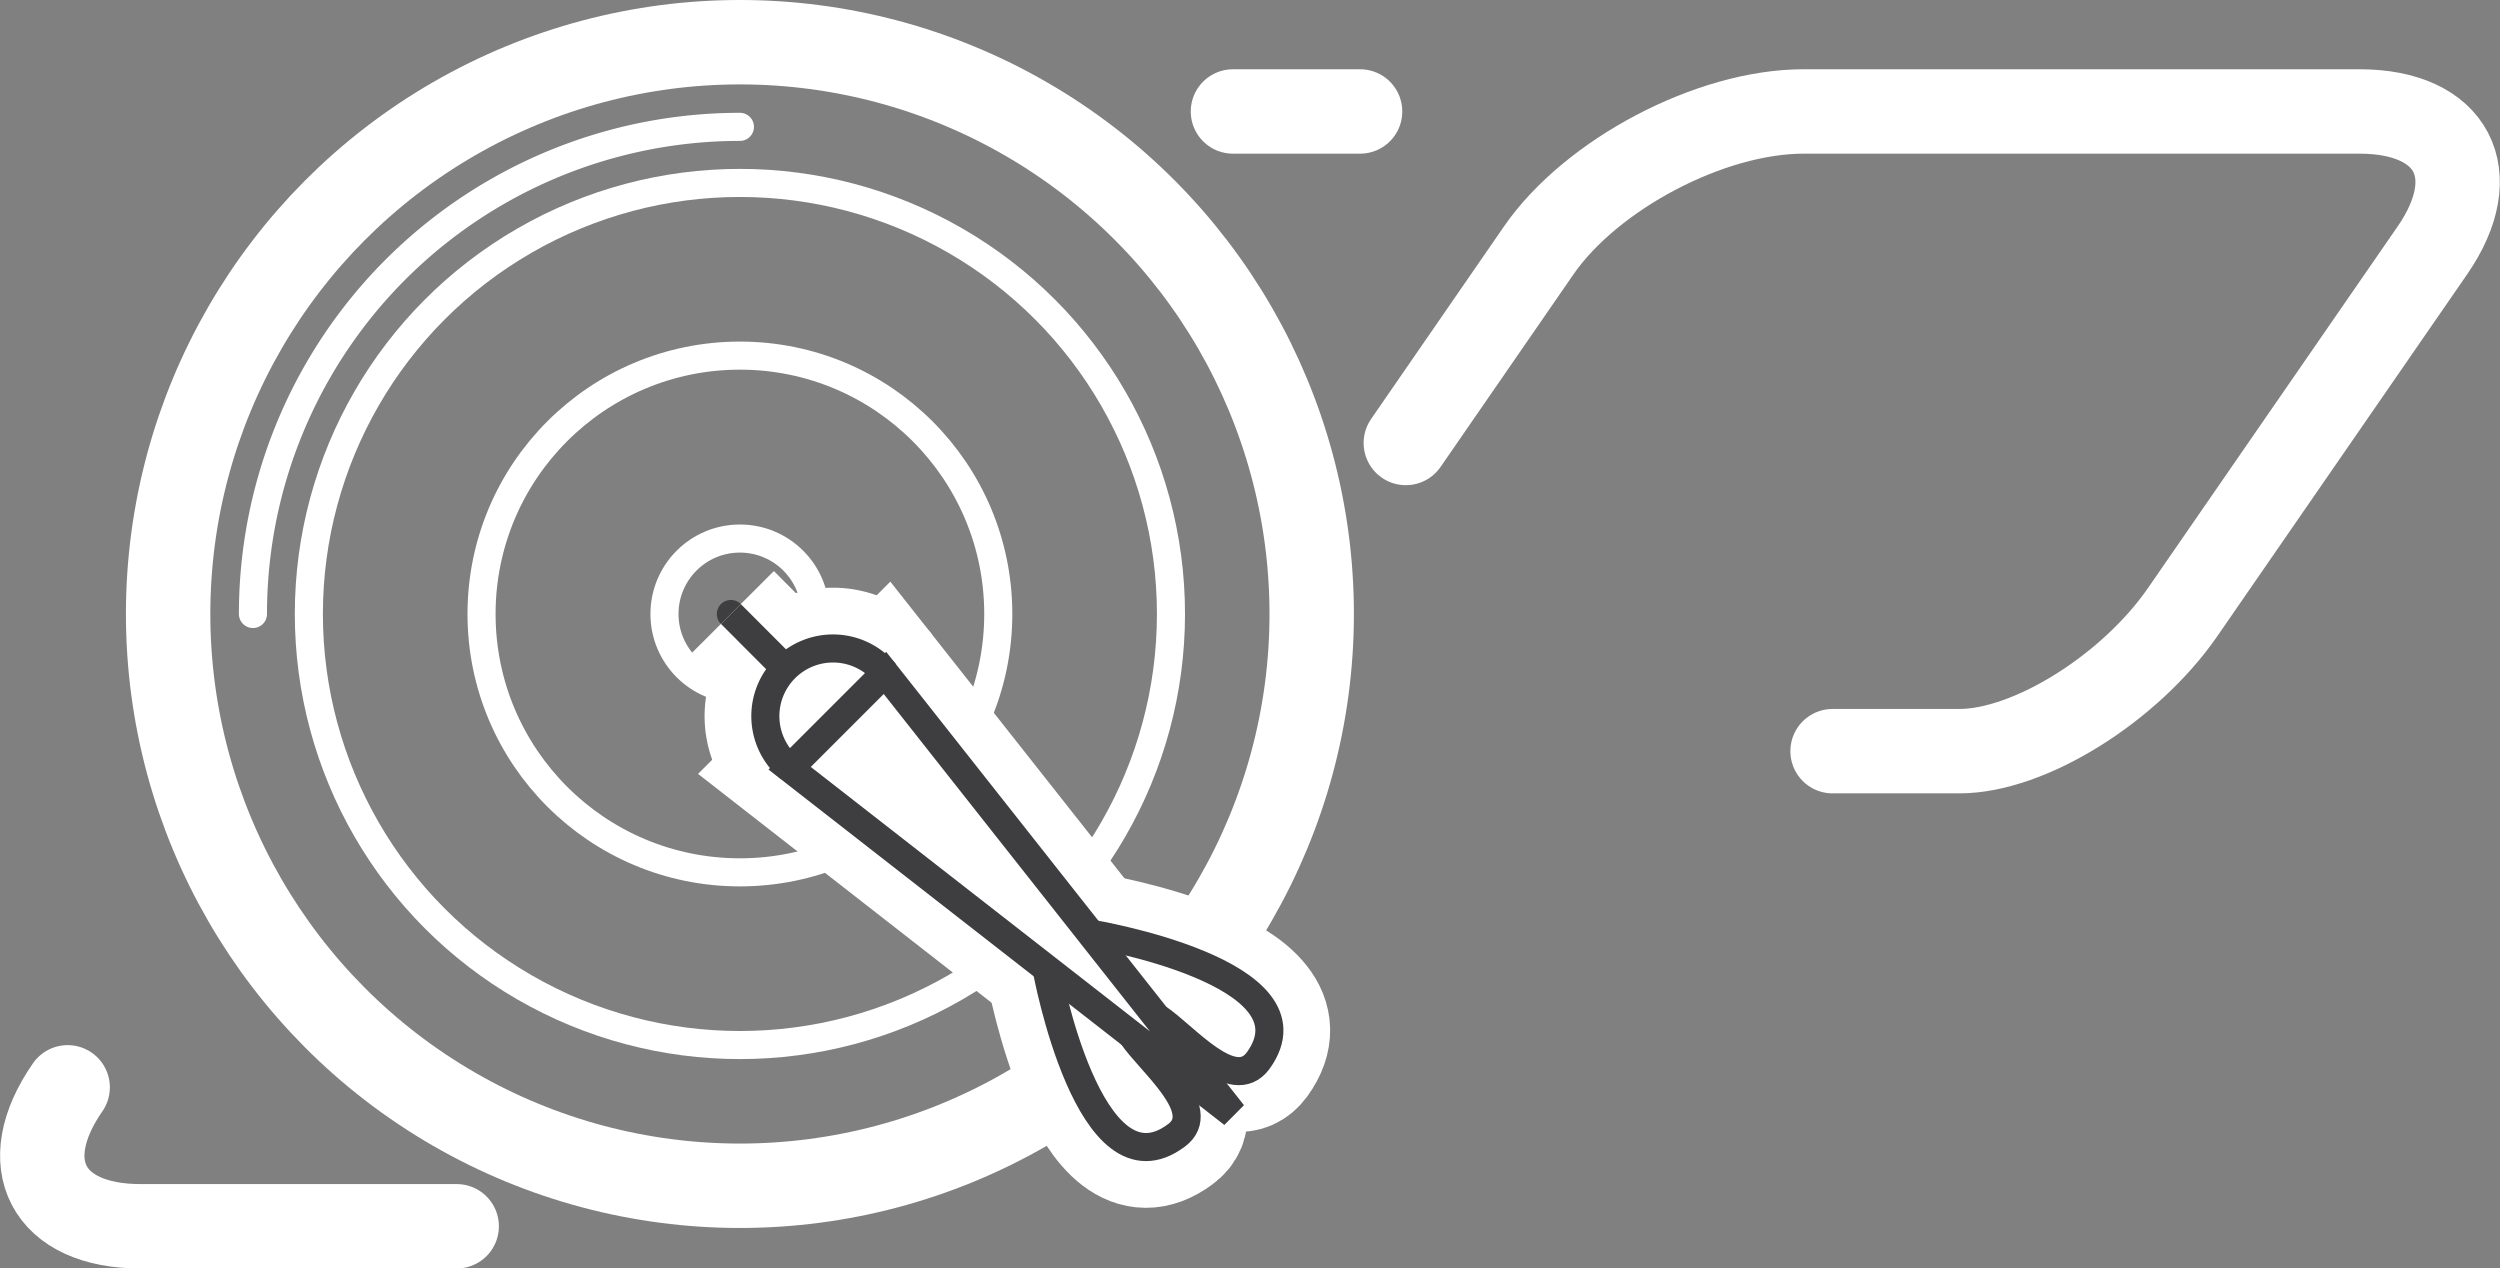 <svg xmlns="http://www.w3.org/2000/svg" viewBox="0 0 295.61 149.98"><rect x="0" y="0" width="295.61" height="149.98" fill="#808080" stroke="none"/><defs><style>.cls-1,.cls-2,.cls-3,.cls-4,.cls-5,.cls-6{fill:none;}.cls-1,.cls-2,.cls-5{stroke:#fff;}.cls-1,.cls-2,.cls-3,.cls-4{stroke-linecap:round;}.cls-1,.cls-2,.cls-3{stroke-miterlimit:10;}.cls-1{stroke-width:9.98px;}.cls-2,.cls-3,.cls-4,.cls-6{stroke-width:3.32px;}.cls-3,.cls-4,.cls-6{stroke:#3e3d40;}.cls-4{stroke-linejoin:round;}.cls-5{stroke-width:14.37px;}</style></defs><title>management</title><g id="Layer_2" data-name="Layer 2"><g id="Layer_1-2" data-name="Layer 1"><path class="cls-1" d="M166.23,52.38l15.72-22.78c6.23-9,20.31-16.42,31.29-16.42H279c11,0,14.85,7.39,8.62,16.42l-29.55,42.8c-6.23,9-18.11,16.42-26.38,16.42h-15"/><path class="cls-1" d="M8,128.57C1.73,137.6,5.61,145,16.59,145H54"/><line class="cls-1" x1="160.82" y1="13.18" x2="145.79" y2="13.18"/><circle class="cls-2" cx="87.49" cy="72.6" r="8.92"/><circle class="cls-2" cx="87.49" cy="72.6" r="30.55"/><circle class="cls-2" cx="87.49" cy="72.6" r="50.97"/><circle class="cls-1" cx="87.49" cy="72.6" r="67.61"/><path class="cls-2" d="M87.49,15A57.58,57.58,0,0,0,29.91,72.6"/><path class="cls-3" d="M93.36,90.81a8,8,0,1,1,11.27-11.27"/><polygon class="cls-4" points="145.79 131.71 93.37 90.84 104.64 79.57 145.79 131.71"/><path class="cls-3" d="M129,110.4s27.33,4.53,19.78,15c-3,4.11-8.75-3-11.93-5.06"/><path class="cls-3" d="M123.78,114.72s5,27.25,15.32,19.54c4.06-3-3.18-8.7-5.25-11.85"/><line class="cls-4" x1="93.03" y1="79.22" x2="86.42" y2="72.6"/><path class="cls-5" d="M93.36,90.81a8,8,0,1,1,11.27-11.27"/><polygon class="cls-5" points="145.79 131.71 93.37 90.84 104.64 79.57 145.79 131.71"/><path class="cls-5" d="M129,110.4s27.33,4.53,19.78,15c-3,4.11-8.75-3-11.93-5.06"/><path class="cls-5" d="M123.78,114.72s5,27.25,15.32,19.54c4.06-3-3.18-8.7-5.25-11.85"/><line class="cls-5" x1="93.03" y1="79.22" x2="86.42" y2="72.6"/><path class="cls-6" d="M93.36,90.81a8,8,0,1,1,11.27-11.27"/><polygon class="cls-6" points="145.79 131.71 93.37 90.84 104.64 79.57 145.79 131.71"/><path class="cls-6" d="M129,110.4s27.33,4.53,19.78,15c-3,4.11-8.75-3-11.93-5.06"/><path class="cls-6" d="M123.78,114.72s5,27.25,15.32,19.54c4.06-3-3.18-8.7-5.25-11.85"/><line class="cls-6" x1="93.03" y1="79.22" x2="86.42" y2="72.6"/></g></g></svg>